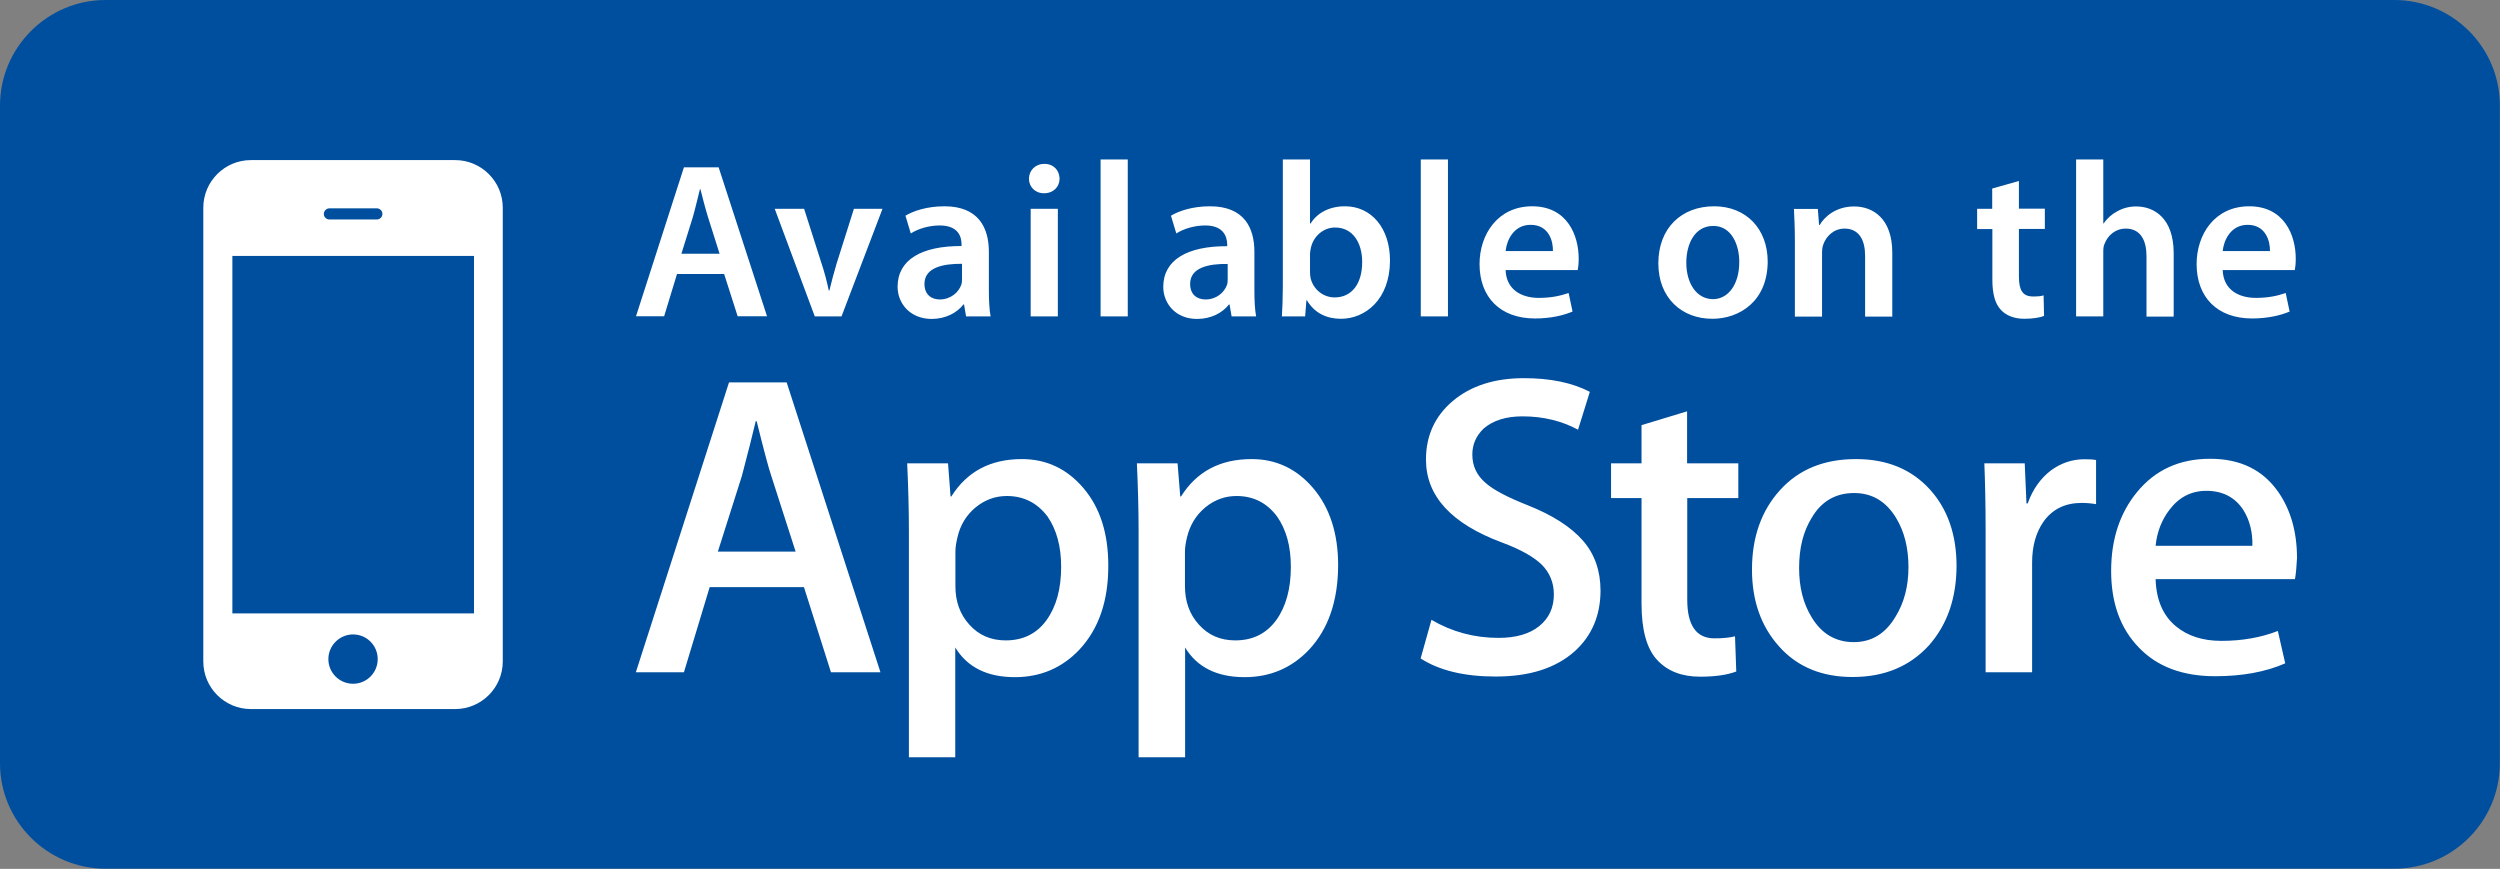 <?xml version="1.0" encoding="UTF-8" standalone="no"?>
<!-- Generator: Adobe Illustrator 23.0.1, SVG Export Plug-In . SVG Version: 6.00 Build 0)  -->

<svg
   xmlns:dc="http://purl.org/dc/elements/1.1/"
   xmlns:cc="http://creativecommons.org/ns#"
   xmlns:rdf="http://www.w3.org/1999/02/22-rdf-syntax-ns#"
   xmlns:svg="http://www.w3.org/2000/svg"
   xmlns="http://www.w3.org/2000/svg"
   xmlns:sodipodi="http://sodipodi.sourceforge.net/DTD/sodipodi-0.dtd"
   xmlns:inkscape="http://www.inkscape.org/namespaces/inkscape"
   version="1.1"
   id="Layer_1"
   x="0px"
   y="0px"
   viewBox="0 0 159.12 55.3"
   style="enable-background:new 0 0 159.12 55.3;"
   xml:space="preserve"
   sodipodi:docname="btnapple_color.svg"
   inkscape:version="0.92.4 (5da689c313, 2019-01-14)"><rect x="0" y="0" width="159.12" height="55.3" fill="#808080" stroke="none"/><defs
   id="defs3735" /><sodipodi:namedview
   pagecolor="#ffffff"
   bordercolor="#666666"
   borderopacity="1"
   objecttolerance="10"
   gridtolerance="10"
   guidetolerance="10"
   inkscape:pageopacity="0"
   inkscape:pageshadow="2"
   inkscape:window-width="1920"
   inkscape:window-height="1017"
   id="namedview3733"
   showgrid="false"
   inkscape:pagecheckerboard="true"
   inkscape:zoom="7.8434107"
   inkscape:cx="82.545273"
   inkscape:cy="27.452118"
   inkscape:window-x="-8"
   inkscape:window-y="-8"
   inkscape:window-maximized="1"
   inkscape:current-layer="layer1" />
<style
   type="text/css"
   id="style3726">
	.st0{fill:#FFFFFF;}
</style>

<g
   inkscape:groupmode="layer"
   id="layer1"
   inkscape:label="Layer 1"
   style="display:inline"><rect
     style="fill:#004f9f;fill-opacity:1"
     id="rect4546"
     width="145.217"
     height="46.281"
     x="4.59"
     y="2.262" /><path
     style="fill:#f2c800;fill-opacity:1;stroke-width:0.127"
     d="M 4.698,25.425 V 2.349 H 77.242 149.787 V 25.425 48.502 H 77.242 4.698 Z"
     id="path4572"
     inkscape:connector-curvature="0" /><path
     style="fill:#ffffff;fill-opacity:1;stroke-width:0.127"
     d="M 4.698,25.425 V 2.349 H 77.242 149.787 V 25.425 48.502 H 77.242 4.698 Z"
     id="path4574"
     inkscape:connector-curvature="0" /></g><g
   inkscape:groupmode="layer"
   id="layer2"
   inkscape:label="Layer 2"
   style="display:inline"><g
     id="g3730">
	<path
   class="st0"
   d="m 20.97,13.97 h 3.01 c 0.2,0 0.36,-0.16 0.36,-0.35 0,-0.2 -0.16,-0.36 -0.36,-0.36 h -3.01 c -0.19,0 -0.36,0.16 -0.36,0.36 0,0.19 0.16,0.35 0.36,0.35 z m 1.5,26.41 c -0.86,0 -1.57,0.71 -1.57,1.57 0,0.86 0.7,1.57 1.57,1.57 0.87,0 1.57,-0.7 1.57,-1.57 0,-0.87 -0.7,-1.57 -1.57,-1.57 z M 14.79,39.04 H 30.17 V 16.29 H 14.79 Z m 49.29,-7.47 c -0.73,0 -1.39,0.24 -1.98,0.72 -0.59,0.49 -0.98,1.12 -1.16,1.91 -0.09,0.37 -0.13,0.67 -0.13,0.9 v 2.21 c 0,0.97 0.29,1.79 0.89,2.45 0.59,0.66 1.36,1 2.31,1 1.11,0 1.98,-0.43 2.6,-1.29 0.62,-0.86 0.93,-1.99 0.93,-3.4 0,-1.29 -0.29,-2.36 -0.87,-3.2 -0.65,-0.86 -1.51,-1.3 -2.59,-1.3 z m 53.93,-0.19 c -1.18,0 -2.09,0.53 -2.7,1.58 -0.54,0.87 -0.8,1.93 -0.8,3.19 0,1.22 0.26,2.27 0.8,3.14 0.63,1.05 1.53,1.58 2.68,1.58 1.12,0 2.01,-0.53 2.65,-1.61 0.55,-0.88 0.83,-1.94 0.83,-3.16 0,-1.22 -0.26,-2.27 -0.79,-3.14 -0.64,-1.05 -1.52,-1.58 -2.67,-1.58 z M 78.7,31.57 c -0.73,0 -1.39,0.24 -1.98,0.72 -0.59,0.49 -0.98,1.12 -1.17,1.91 -0.09,0.37 -0.13,0.67 -0.13,0.9 v 2.21 c 0,0.97 0.29,1.79 0.89,2.45 0.59,0.66 1.36,1 2.31,1 1.12,0 1.98,-0.43 2.61,-1.29 0.62,-0.86 0.93,-1.99 0.93,-3.4 0,-1.29 -0.29,-2.36 -0.88,-3.2 -0.64,-0.86 -1.5,-1.3 -2.58,-1.3 z M 48.16,26.81 H 48.1 c -0.19,0.79 -0.47,1.94 -0.88,3.48 l -1.53,4.82 h 4.95 l -1.55,-4.82 c -0.17,-0.5 -0.48,-1.66 -0.93,-3.48 z m 92.27,4.43 c -0.96,0 -1.75,0.41 -2.35,1.21 -0.49,0.64 -0.79,1.4 -0.88,2.29 h 6.16 c 0.02,-0.87 -0.17,-1.63 -0.57,-2.27 -0.52,-0.81 -1.31,-1.23 -2.36,-1.23 z M 61.19,18.11 c 0.04,-0.13 0.04,-0.25 0.04,-0.38 v -0.94 c -1.22,-0.01 -2.39,0.24 -2.39,1.28 0,0.68 0.44,0.99 0.98,0.99 0.71,-0.01 1.2,-0.46 1.37,-0.95 z m -16.13,-4.3 c -0.18,-0.58 -0.34,-1.22 -0.48,-1.77 h -0.03 c -0.14,0.55 -0.29,1.21 -0.45,1.77 l -0.73,2.34 H 45.8 Z M 152.39,0 H 6.72 C 3.02,0 0,3.02 0,6.72 v 41.86 c 0,3.7 3.02,6.71 6.72,6.71 h 145.67 c 3.71,0 6.72,-3.01 6.72,-6.71 V 6.72 C 159.12,3.02 156.1,0 152.39,0 Z m -9.23,13.13 c 2.22,0 2.96,1.83 2.96,3.33 0,0.32 -0.03,0.58 -0.06,0.73 h -4.59 c 0.04,1.24 1,1.77 2.11,1.77 0.8,0 1.37,-0.13 1.9,-0.31 l 0.25,1.18 c -0.59,0.25 -1.41,0.44 -2.39,0.44 -2.22,0 -3.53,-1.36 -3.53,-3.46 0,-1.89 1.15,-3.68 3.35,-3.68 z m -27.46,0.16 0.08,1.03 h 0.04 c 0.31,-0.54 1.05,-1.18 2.19,-1.18 1.2,0 2.43,0.77 2.43,2.94 v 4.07 h -1.73 v -3.87 c 0,-0.98 -0.37,-1.73 -1.31,-1.73 -0.69,0 -1.17,0.49 -1.35,1.01 -0.06,0.14 -0.08,0.35 -0.08,0.55 v 4.04 h -1.73 v -4.81 c 0,-0.79 -0.03,-1.45 -0.06,-2.04 h 1.52 z M 97.52,13.13 c 2.22,0 2.96,1.83 2.96,3.33 0,0.32 -0.03,0.58 -0.06,0.73 h -4.59 c 0.04,1.24 1,1.77 2.11,1.77 0.8,0 1.36,-0.13 1.9,-0.31 l 0.25,1.18 c -0.59,0.25 -1.41,0.44 -2.39,0.44 -2.22,0 -3.53,-1.36 -3.53,-3.46 0,-1.89 1.16,-3.68 3.35,-3.68 z m -7.09,-2.98 h 1.73 v 9.99 h -1.73 z m -13.72,4.2 c -0.68,0 -1.38,0.21 -1.84,0.51 l -0.34,-1.13 c 0.51,-0.31 1.39,-0.6 2.48,-0.6 2.2,0 2.83,1.39 2.83,2.9 v 2.46 c 0,0.62 0.03,1.22 0.11,1.65 h -1.56 l -0.13,-0.76 h -0.04 c -0.41,0.53 -1.13,0.92 -2.03,0.92 -1.38,0 -2.15,-1 -2.15,-2.04 0,-1.72 1.53,-2.6 4.07,-2.59 V 15.56 C 78.1,15.1 77.91,14.35 76.71,14.35 Z M 66.47,10.43 c 0.59,0 0.96,0.41 0.97,0.94 0,0.51 -0.38,0.93 -0.99,0.93 -0.58,0 -0.96,-0.42 -0.96,-0.93 0.01,-0.53 0.41,-0.94 0.98,-0.94 z m 0.86,2.86 v 6.85 H 65.6 v -6.85 z m -23.8,-2.64 h 2.21 l 3.08,9.48 h -1.87 l -0.86,-2.69 h -3 l -0.82,2.69 H 40.48 Z M 32,42.1 c 0,1.67 -1.36,3.03 -3.03,3.03 h -13 c -1.67,0 -3.03,-1.35 -3.03,-3.03 V 13.22 c 0,-1.67 1.36,-3.03 3.03,-3.03 h 13 c 1.67,0 3.03,1.36 3.03,3.03 z m 20.89,0.69 -1.72,-5.42 h -6 l -1.64,5.42 H 40.47 L 46.4,24.34 h 3.67 l 5.97,18.45 z m 0.67,-22.65 h -1.7 l -2.55,-6.85 h 1.87 l 1.11,3.48 c 0.2,0.6 0.34,1.15 0.46,1.72 h 0.04 c 0.13,-0.56 0.28,-1.1 0.46,-1.72 l 1.1,-3.48 h 1.82 z m 3.57,-1.89 c 0,-1.72 1.53,-2.6 4.07,-2.59 v -0.11 c 0,-0.45 -0.18,-1.2 -1.39,-1.2 -0.68,0 -1.38,0.21 -1.84,0.51 l -0.34,-1.13 c 0.51,-0.31 1.39,-0.6 2.48,-0.6 2.19,0 2.83,1.39 2.83,2.9 v 2.46 c 0,0.62 0.03,1.22 0.11,1.65 h -1.56 l -0.13,-0.76 h -0.04 c -0.41,0.53 -1.13,0.92 -2.03,0.92 -1.39,-0.01 -2.16,-1.01 -2.16,-2.05 z m 11.57,23.1 c -1.1,1.16 -2.47,1.75 -4.1,1.75 -1.77,0 -3.03,-0.63 -3.8,-1.89 V 48.2 H 57.85 V 33.86 c 0,-1.42 -0.04,-2.88 -0.11,-4.37 h 2.6 l 0.16,2.11 h 0.05 c 0.99,-1.58 2.48,-2.38 4.49,-2.38 1.57,0 2.88,0.62 3.93,1.86 1.05,1.24 1.57,2.88 1.57,4.9 0.01,2.27 -0.61,4.05 -1.84,5.37 z m 3.08,-21.21 h -1.73 v -9.99 h 1.73 z m 11.54,21.21 c -1.1,1.16 -2.47,1.75 -4.1,1.75 -1.76,0 -3.03,-0.63 -3.79,-1.89 V 48.2 H 72.47 V 33.86 c 0,-1.42 -0.04,-2.88 -0.11,-4.37 h 2.59 l 0.17,2.11 h 0.05 c 0.99,-1.58 2.48,-2.38 4.49,-2.38 1.57,0 2.88,0.62 3.93,1.86 1.05,1.24 1.58,2.88 1.58,4.9 -0.01,2.27 -0.62,4.05 -1.85,5.37 z m 2.03,-21.06 c -0.89,0 -1.67,-0.34 -2.17,-1.18 h -0.03 l -0.08,1.03 h -1.48 c 0.03,-0.46 0.06,-1.22 0.06,-1.93 v -8.06 h 1.73 v 4.08 h 0.03 c 0.42,-0.66 1.17,-1.1 2.2,-1.1 1.67,0 2.87,1.39 2.86,3.47 -0.01,2.47 -1.58,3.69 -3.12,3.69 z m 14.88,21.16 c -1.21,1.08 -2.88,1.61 -5.03,1.61 -1.99,0 -3.58,-0.38 -4.78,-1.15 l 0.69,-2.46 c 1.29,0.76 2.72,1.15 4.26,1.15 1.12,0 1.98,-0.25 2.6,-0.75 0.62,-0.5 0.93,-1.17 0.93,-2.02 0,-0.74 -0.26,-1.37 -0.76,-1.88 -0.52,-0.51 -1.36,-0.98 -2.54,-1.42 -3.23,-1.2 -4.84,-2.96 -4.84,-5.28 0,-1.51 0.56,-2.76 1.71,-3.73 1.14,-0.96 2.65,-1.45 4.53,-1.45 1.68,0 3.07,0.29 4.19,0.87 l -0.75,2.41 C 99.4,26.79 98.22,26.5 96.9,26.5 c -1.04,0 -1.86,0.26 -2.45,0.76 -0.49,0.46 -0.74,1.02 -0.74,1.67 0,0.72 0.28,1.33 0.85,1.81 0.49,0.44 1.39,0.91 2.68,1.42 1.59,0.63 2.76,1.39 3.51,2.25 0.75,0.86 1.12,1.92 1.12,3.2 -0.01,1.58 -0.56,2.86 -1.64,3.84 z m 10.42,-9.75 h -3.26 v 6.47 c 0,1.64 0.58,2.46 1.73,2.46 0.53,0 0.96,-0.04 1.31,-0.13 l 0.08,2.24 c -0.58,0.22 -1.35,0.33 -2.3,0.33 -1.16,0 -2.08,-0.35 -2.74,-1.07 -0.66,-0.71 -0.99,-1.91 -0.99,-3.58 V 31.7 h -1.94 v -2.21 h 1.94 v -2.43 l 2.9,-0.88 v 3.31 h 3.26 v 2.21 z m -1.67,-11.41 c -1.93,0 -3.43,-1.32 -3.43,-3.53 0,-2.25 1.48,-3.63 3.55,-3.63 2.04,0 3.41,1.44 3.41,3.52 -0.01,2.52 -1.79,3.64 -3.53,3.64 z m 13.8,20.78 c -1.23,1.35 -2.85,2.02 -4.87,2.02 -1.96,0 -3.52,-0.65 -4.67,-1.94 -1.16,-1.29 -1.73,-2.93 -1.73,-4.9 0,-2.06 0.6,-3.75 1.79,-5.06 1.2,-1.32 2.8,-1.97 4.83,-1.97 1.96,0 3.53,0.64 4.71,1.94 1.13,1.25 1.69,2.88 1.69,4.87 -0.01,2.05 -0.59,3.72 -1.75,5.04 z m 3.05,-27.78 h 0.97 V 12 l 1.7,-0.48 v 1.76 h 1.65 v 1.29 h -1.65 v 3.03 c 0,0.84 0.22,1.27 0.89,1.27 0.31,0 0.48,-0.01 0.68,-0.07 l 0.03,1.31 c -0.25,0.1 -0.72,0.18 -1.25,0.18 -0.65,0 -1.17,-0.21 -1.49,-0.56 -0.38,-0.39 -0.55,-1.03 -0.55,-1.93 v -3.22 h -0.97 v -1.29 z m 7.59,18.8 c -0.29,-0.05 -0.6,-0.08 -0.93,-0.08 -1.04,0 -1.84,0.39 -2.41,1.17 -0.49,0.7 -0.74,1.56 -0.74,2.63 v 6.98 h -2.96 v -9.12 c 0,-1.52 -0.03,-2.92 -0.08,-4.18 h 2.57 l 0.11,2.55 h 0.08 c 0.31,-0.87 0.8,-1.58 1.48,-2.1 0.66,-0.48 1.37,-0.71 2.14,-0.71 0.27,0 0.52,0.01 0.73,0.05 v 2.81 z m 0.45,-16.06 v 4.11 h -1.73 v -9.99 h 1.73 v 4.07 h 0.03 c 0.21,-0.32 0.51,-0.59 0.86,-0.77 0.35,-0.2 0.76,-0.31 1.2,-0.31 1.17,0 2.39,0.77 2.39,2.97 v 4.04 h -1.73 V 16.3 c 0,-0.99 -0.37,-1.75 -1.32,-1.75 -0.68,0 -1.15,0.45 -1.35,0.97 -0.07,0.14 -0.08,0.33 -0.08,0.51 z m 12.2,20.83 h -8.87 c 0.04,1.31 0.46,2.31 1.29,3 0.75,0.62 1.71,0.93 2.9,0.93 1.32,0 2.51,-0.21 3.59,-0.63 l 0.47,2.06 c -1.25,0.55 -2.75,0.82 -4.46,0.82 -2.06,0 -3.68,-0.6 -4.85,-1.82 -1.18,-1.21 -1.77,-2.84 -1.77,-4.88 0,-2.01 0.55,-3.68 1.64,-5.01 1.16,-1.42 2.71,-2.13 4.66,-2.13 1.92,0 3.37,0.71 4.35,2.13 0.78,1.13 1.18,2.53 1.18,4.19 -0.03,0.52 -0.06,0.97 -0.13,1.34 z M 84.97,14.48 c -0.7,0 -1.35,0.51 -1.53,1.27 -0.03,0.13 -0.06,0.28 -0.06,0.45 v 1.11 c 0,0.14 0.01,0.28 0.04,0.41 0.18,0.7 0.79,1.21 1.53,1.21 1.08,0 1.75,-0.86 1.75,-2.25 0,-1.21 -0.58,-2.2 -1.73,-2.2 z m 12.45,-0.17 c -1.07,0 -1.52,0.97 -1.59,1.67 h 3.01 c 0.02,-0.63 -0.26,-1.67 -1.42,-1.67 z m 11.63,0.07 c -1.22,0 -1.72,1.2 -1.72,2.34 0,1.32 0.66,2.32 1.7,2.32 0.98,0 1.67,-0.96 1.67,-2.35 0.01,-1.07 -0.47,-2.31 -1.65,-2.31 z m -33.3,3.69 c 0,0.68 0.44,0.99 0.98,0.99 0.7,0 1.2,-0.45 1.37,-0.94 0.04,-0.13 0.04,-0.25 0.04,-0.38 V 16.8 c -1.22,-0.02 -2.39,0.23 -2.39,1.27 z m 67.31,-3.76 c -1.07,0 -1.52,0.97 -1.59,1.67 h 3.01 c 0.01,-0.63 -0.27,-1.67 -1.42,-1.67 z"
   id="path3728"
   style="fill:#004f9f;fill-opacity:1"
   inkscape:connector-curvature="0" />
</g></g></svg>